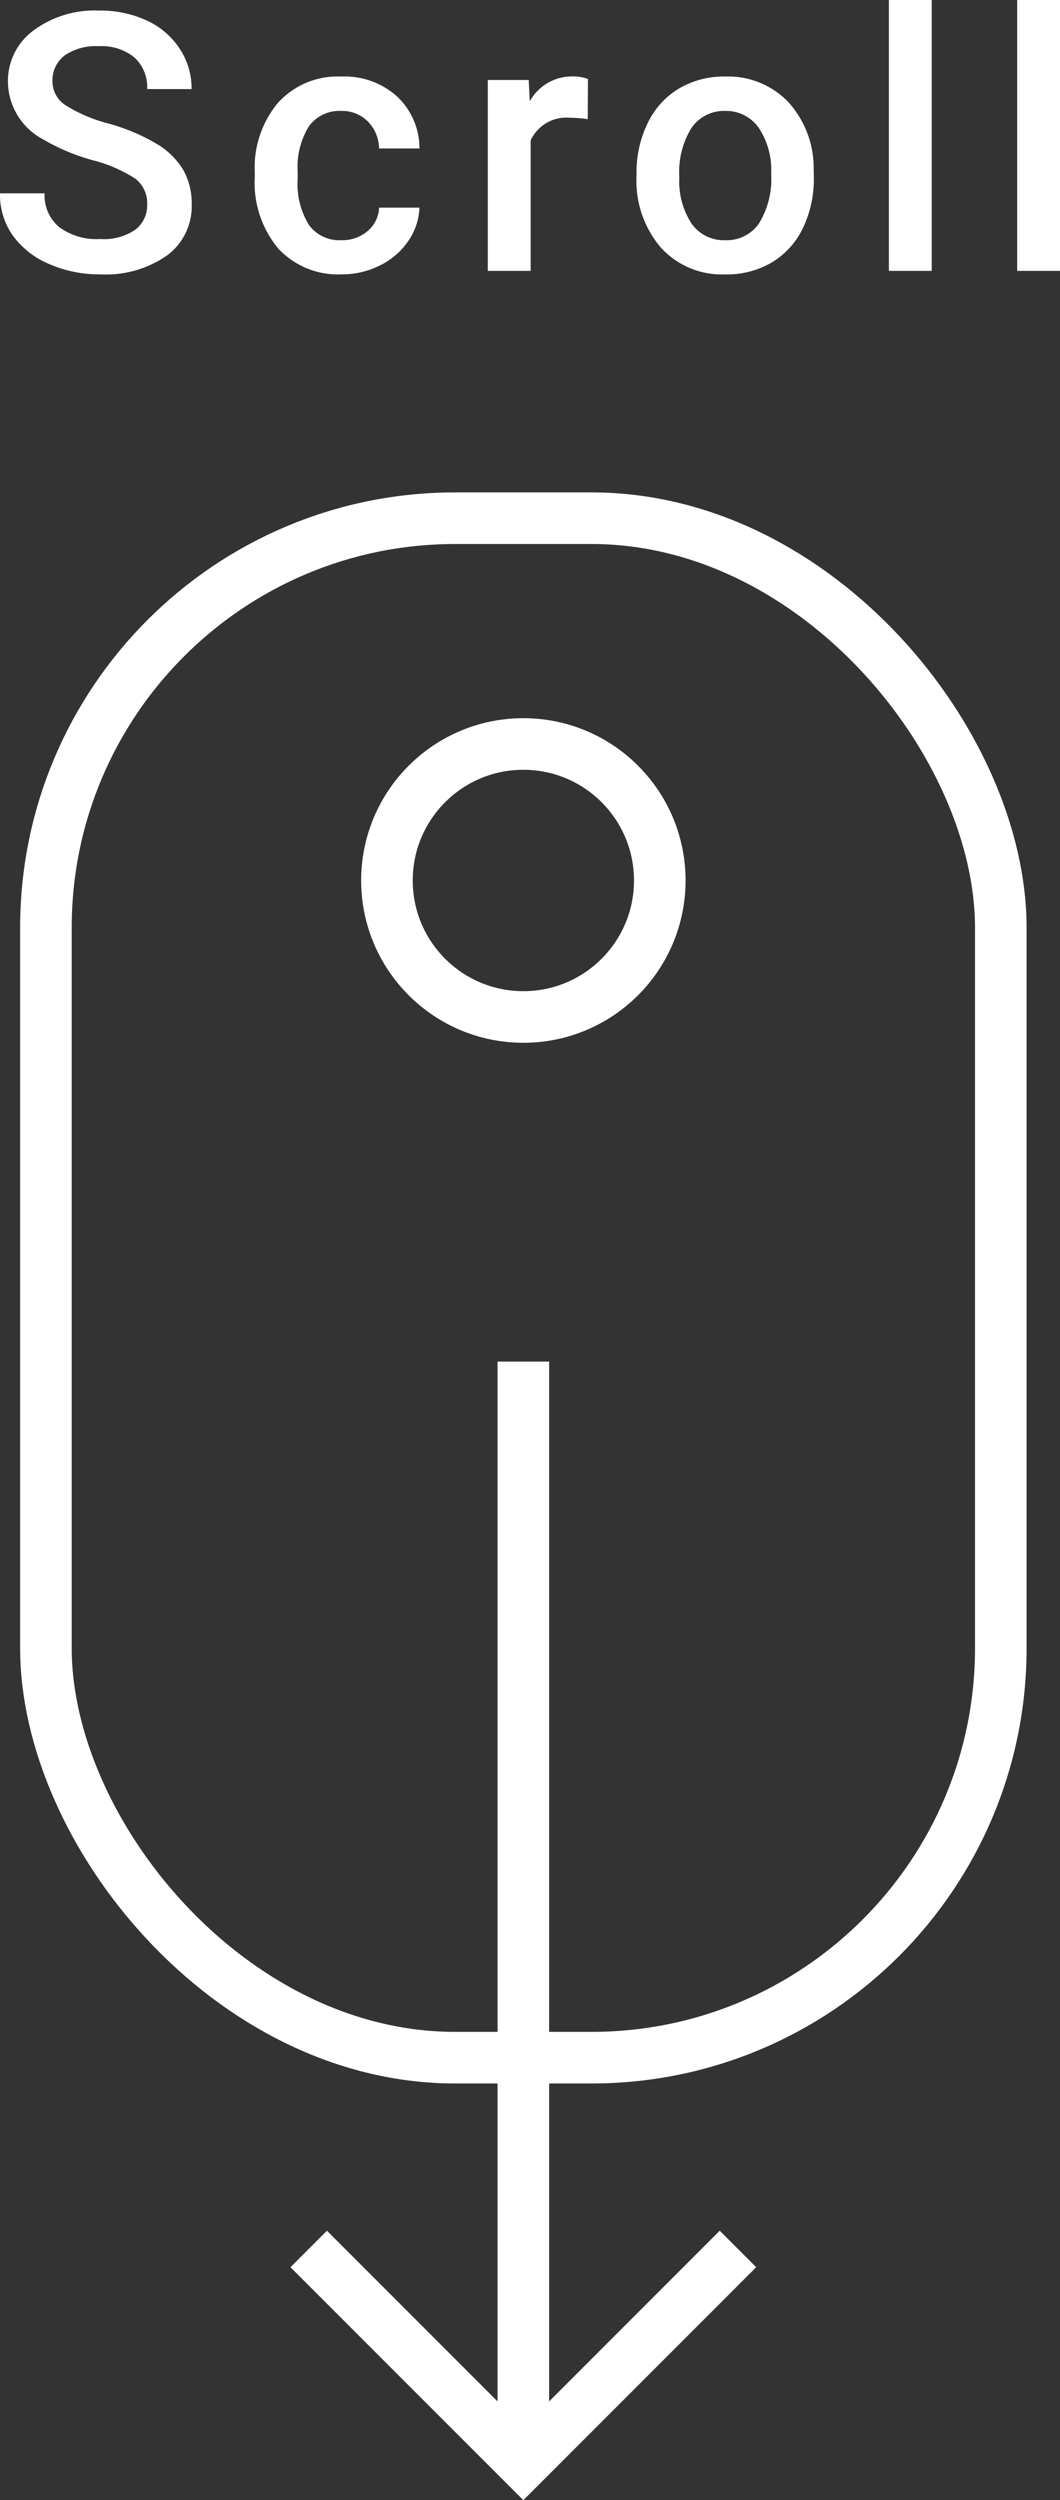 <svg xmlns="http://www.w3.org/2000/svg" width="41.111" height="96.914" viewBox="0 0 41.111 96.914"><rect x="0" y="0" width="41.111" height="96.914" fill="#333333" stroke="none"/><g transform="translate(-1705.219 -6484.5)"><g transform="translate(775.045 5541)"><rect width="37.034" height="59.674" rx="15.872" transform="translate(931.955 963.587)" fill="none" stroke="#fff" stroke-miterlimit="10" stroke-width="2"/><circle cx="5.291" cy="5.291" r="5.291" transform="translate(945.181 972.339)" fill="none" stroke="#fff" stroke-miterlimit="10" stroke-width="2"/><line y2="42.06" transform="translate(950.471 996.279)" fill="none" stroke="#fff" stroke-miterlimit="10" stroke-width="2"/><path d="M29.807,86.676,21.483,95l-8.324-8.324" transform="translate(928.988 944)" fill="none" stroke="#fff" stroke-miterlimit="10" stroke-width="2"/></g><path d="M-15.073-2.563a1.2,1.2,0,0,0-.461-1.012A5.552,5.552,0,0,0-17.2-4.293,8.038,8.038,0,0,1-19.113-5.1a2.554,2.554,0,0,1-1.36-2.229,2.425,2.425,0,0,1,.981-1.982,3.97,3.97,0,0,1,2.546-.779,4.3,4.3,0,0,1,1.853.383,3.041,3.041,0,0,1,1.278,1.09,2.8,2.8,0,0,1,.465,1.569h-1.723a1.56,1.56,0,0,0-.489-1.22,2.017,2.017,0,0,0-1.4-.441,2.107,2.107,0,0,0-1.316.362,1.206,1.206,0,0,0-.468,1.012,1.091,1.091,0,0,0,.506.913,5.828,5.828,0,0,0,1.668.711,7.672,7.672,0,0,1,1.866.786,2.968,2.968,0,0,1,1.032,1.012,2.635,2.635,0,0,1,.328,1.336A2.369,2.369,0,0,1-14.3-.6a4.136,4.136,0,0,1-2.587.735,4.862,4.862,0,0,1-1.986-.4,3.336,3.336,0,0,1-1.408-1.1,2.751,2.751,0,0,1-.5-1.641h1.729A1.61,1.61,0,0,0-18.491-1.7a2.455,2.455,0,0,0,1.606.465A2.133,2.133,0,0,0-15.528-1.6,1.18,1.18,0,0,0-15.073-2.563Zm7.525,1.374a1.5,1.5,0,0,0,1.032-.362,1.238,1.238,0,0,0,.438-.9h1.565a2.44,2.44,0,0,1-.431,1.289,2.825,2.825,0,0,1-1.094.947,3.259,3.259,0,0,1-1.49.349,3.154,3.154,0,0,1-2.461-1A3.986,3.986,0,0,1-10.9-3.644v-.171a3.919,3.919,0,0,1,.9-2.7A3.125,3.125,0,0,1-7.535-7.533a3.039,3.039,0,0,1,2.15.769,2.755,2.755,0,0,1,.872,2.02H-6.079A1.521,1.521,0,0,0-6.513-5.79,1.4,1.4,0,0,0-7.548-6.2a1.462,1.462,0,0,0-1.244.584,2.982,2.982,0,0,0-.444,1.774v.267A3.032,3.032,0,0,0-8.8-1.781,1.461,1.461,0,0,0-7.548-1.189ZM2.014-5.879a4.111,4.111,0,0,0-.677-.055A1.524,1.524,0,0,0-.2-5.059V0H-1.862V-7.4H-.276l.041.827a1.872,1.872,0,0,1,1.668-.964,1.555,1.555,0,0,1,.588.1ZM3.906-3.767a4.361,4.361,0,0,1,.431-1.958,3.145,3.145,0,0,1,1.21-1.34,3.409,3.409,0,0,1,1.791-.468,3.231,3.231,0,0,1,2.43.964,3.791,3.791,0,0,1,1.008,2.557l.007.39a4.4,4.4,0,0,1-.42,1.955,3.108,3.108,0,0,1-1.2,1.333A3.434,3.434,0,0,1,7.351.137,3.209,3.209,0,0,1,4.846-.906a3.993,3.993,0,0,1-.94-2.779Zm1.661.144a2.98,2.98,0,0,0,.472,1.788,1.533,1.533,0,0,0,1.313.646A1.517,1.517,0,0,0,8.66-1.846a3.292,3.292,0,0,0,.468-1.921,2.942,2.942,0,0,0-.482-1.777A1.539,1.539,0,0,0,7.338-6.2a1.525,1.525,0,0,0-1.292.646A3.23,3.23,0,0,0,5.567-3.623ZM15.355,0H13.694V-10.5h1.661ZM20.33,0H18.669V-10.5H20.33Z" transform="translate(1726 6495)" fill="#fff"/></g></svg>